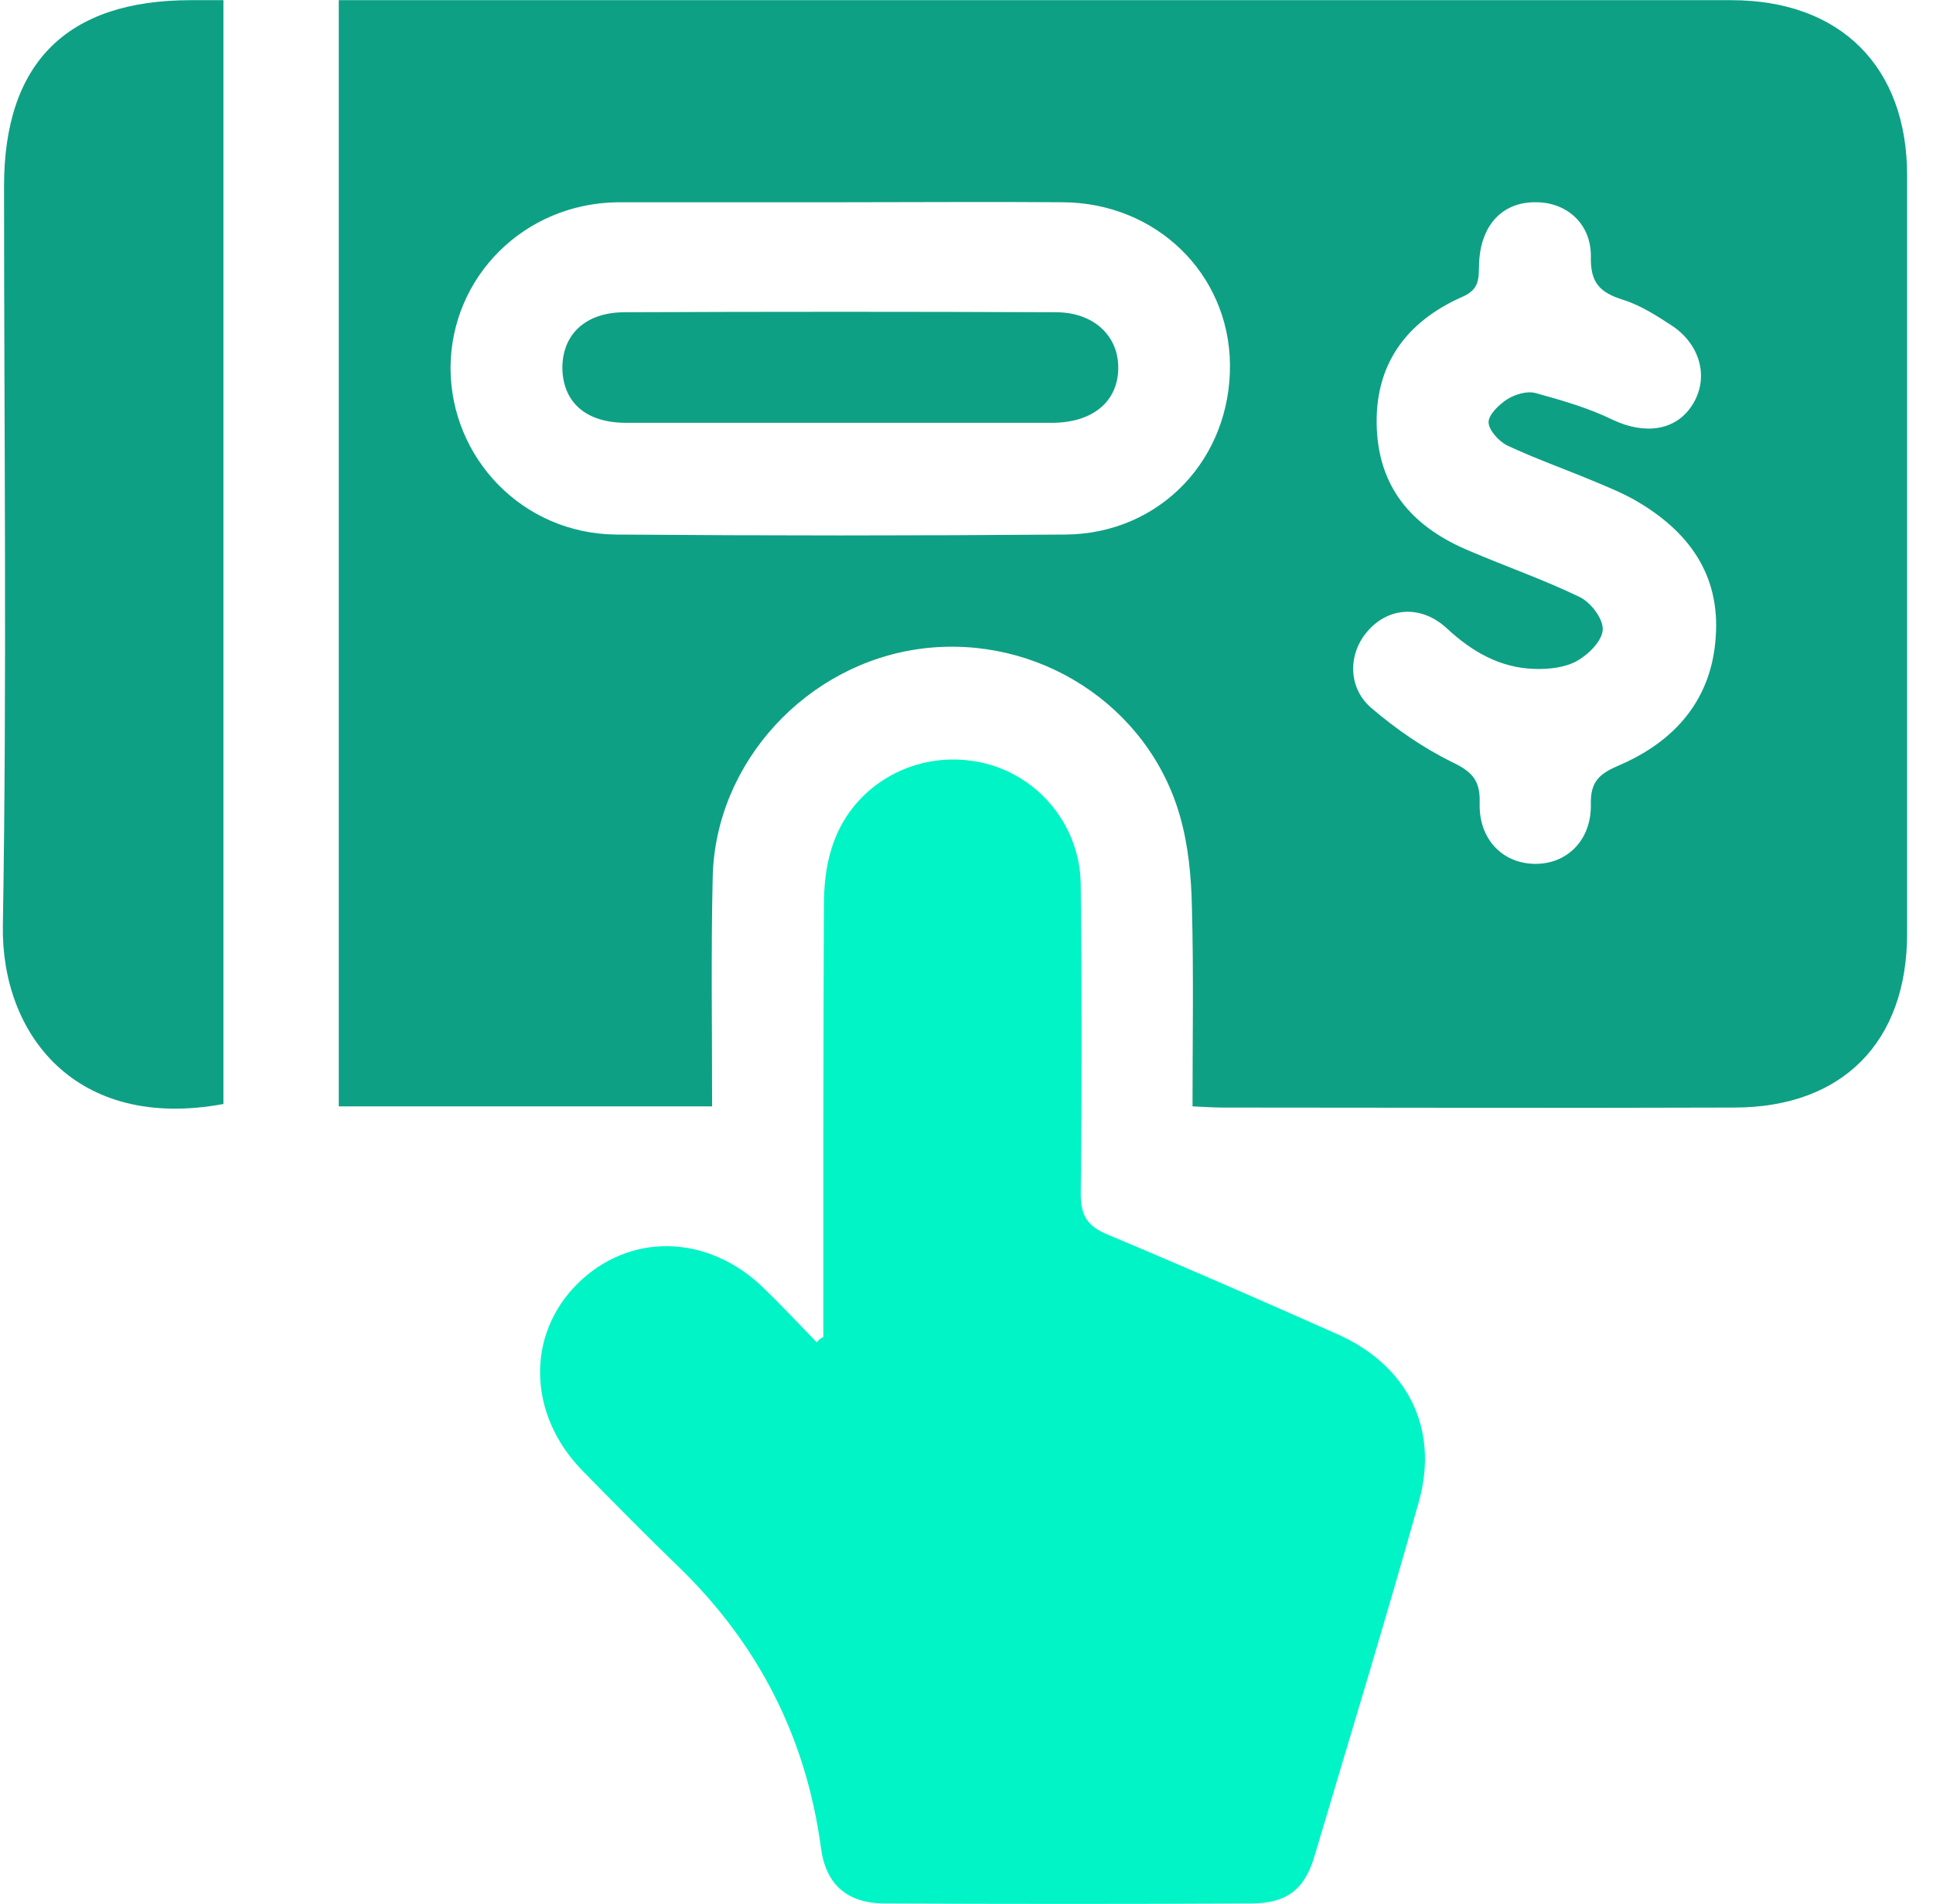 <svg width="67" height="66" viewBox="0 0 67 66" fill="none" xmlns="http://www.w3.org/2000/svg">
<path d="M28.537 46.351C28.537 41.385 28.537 36.398 28.557 31.432C28.557 30.752 28.619 30.051 28.825 29.412C29.464 27.31 31.566 26.053 33.73 26.383C35.832 26.692 37.439 28.505 37.46 30.669C37.501 34.234 37.501 37.82 37.46 41.385C37.46 42.168 37.707 42.518 38.407 42.807C41.066 43.92 43.703 45.074 46.341 46.248C48.773 47.32 49.886 49.504 49.185 52.039C48.031 56.16 46.774 60.261 45.558 64.362C45.208 65.537 44.569 65.99 43.353 65.99C39.129 66.011 34.904 66.011 30.68 65.99C29.361 65.99 28.619 65.331 28.454 64.053C27.939 60.241 26.291 57.005 23.529 54.326C22.396 53.234 21.283 52.101 20.17 50.967C18.295 49.03 18.233 46.289 20.005 44.517C21.798 42.724 24.518 42.766 26.455 44.641C27.094 45.259 27.692 45.898 28.31 46.537C28.372 46.454 28.454 46.393 28.537 46.351Z" fill="#00F4C6"/>
<path d="M24.683 38.356C20.294 38.356 16.049 38.356 11.742 38.356C11.742 25.6 11.742 12.886 11.742 0.006C12.092 0.006 12.463 0.006 12.814 0.006C28.537 0.006 44.26 0.006 60.004 0.006C63.795 0.006 66.103 2.314 66.103 6.085C66.103 14.843 66.103 23.601 66.103 32.359C66.103 36.131 63.857 38.397 60.107 38.397C54.193 38.418 48.299 38.397 42.385 38.397C42.076 38.397 41.787 38.377 41.334 38.356C41.334 36.028 41.375 33.74 41.313 31.453C41.293 30.402 41.19 29.31 40.901 28.3C39.809 24.446 35.955 21.973 31.937 22.488C27.96 23.004 24.807 26.424 24.704 30.381C24.642 33.019 24.683 35.615 24.683 38.356ZM29.238 7.012C26.703 7.012 24.148 7.012 21.613 7.012C21.551 7.012 21.469 7.012 21.407 7.012C18.172 7.054 15.637 9.588 15.616 12.741C15.616 15.894 18.13 18.511 21.366 18.532C26.559 18.573 31.731 18.573 36.924 18.532C40.221 18.511 42.673 15.894 42.632 12.618C42.591 9.485 40.077 7.033 36.842 7.012C34.307 6.992 31.772 7.012 29.238 7.012ZM53.245 7.012C52.07 6.992 51.308 7.816 51.266 9.156C51.246 9.63 51.308 10.021 50.689 10.289C48.732 11.155 47.619 12.659 47.722 14.884C47.825 17.028 49.062 18.326 50.957 19.109C52.214 19.645 53.513 20.098 54.749 20.696C55.141 20.881 55.573 21.458 55.553 21.829C55.532 22.221 55.058 22.695 54.646 22.921C54.234 23.148 53.657 23.21 53.162 23.189C51.988 23.148 51.019 22.592 50.154 21.788C49.267 20.964 48.134 21.046 47.413 21.87C46.733 22.633 46.692 23.828 47.537 24.549C48.381 25.27 49.329 25.93 50.339 26.424C51.019 26.754 51.308 27.043 51.287 27.826C51.246 29.083 52.07 29.928 53.183 29.948C54.296 29.969 55.161 29.145 55.141 27.888C55.12 27.084 55.45 26.816 56.13 26.528C58.046 25.703 59.324 24.261 59.468 22.097C59.633 19.892 58.499 18.388 56.666 17.337C56.191 17.069 55.676 16.863 55.182 16.657C54.193 16.244 53.203 15.894 52.235 15.441C51.947 15.296 51.596 14.905 51.596 14.637C51.596 14.369 51.967 14.019 52.256 13.833C52.523 13.669 52.936 13.545 53.224 13.627C54.131 13.875 55.058 14.143 55.903 14.555C56.995 15.07 58.067 14.946 58.644 14.06C59.241 13.153 58.973 11.979 57.964 11.299C57.428 10.948 56.851 10.577 56.253 10.392C55.47 10.145 55.12 9.815 55.141 8.908C55.161 7.754 54.296 7.012 53.245 7.012Z" fill="#0EA084"/>
<path d="M7.744 0.006C7.744 12.844 7.744 25.559 7.744 38.274C2.613 39.222 0.037 35.842 0.099 32.092C0.243 23.54 0.14 14.987 0.14 6.456C0.14 2.17 2.324 0.006 6.611 0.006C6.94 0.006 7.291 0.006 7.744 0.006Z" fill="#0EA084"/>
<path d="M29.116 14.658C26.643 14.658 24.17 14.658 21.697 14.658C20.317 14.658 19.513 13.957 19.492 12.762C19.492 11.588 20.296 10.825 21.656 10.825C26.643 10.804 31.609 10.804 36.596 10.825C37.915 10.825 38.78 11.649 38.76 12.783C38.739 13.916 37.894 14.637 36.514 14.658C34.082 14.658 31.588 14.658 29.116 14.658Z" fill="#0EA084"/>
</svg>
